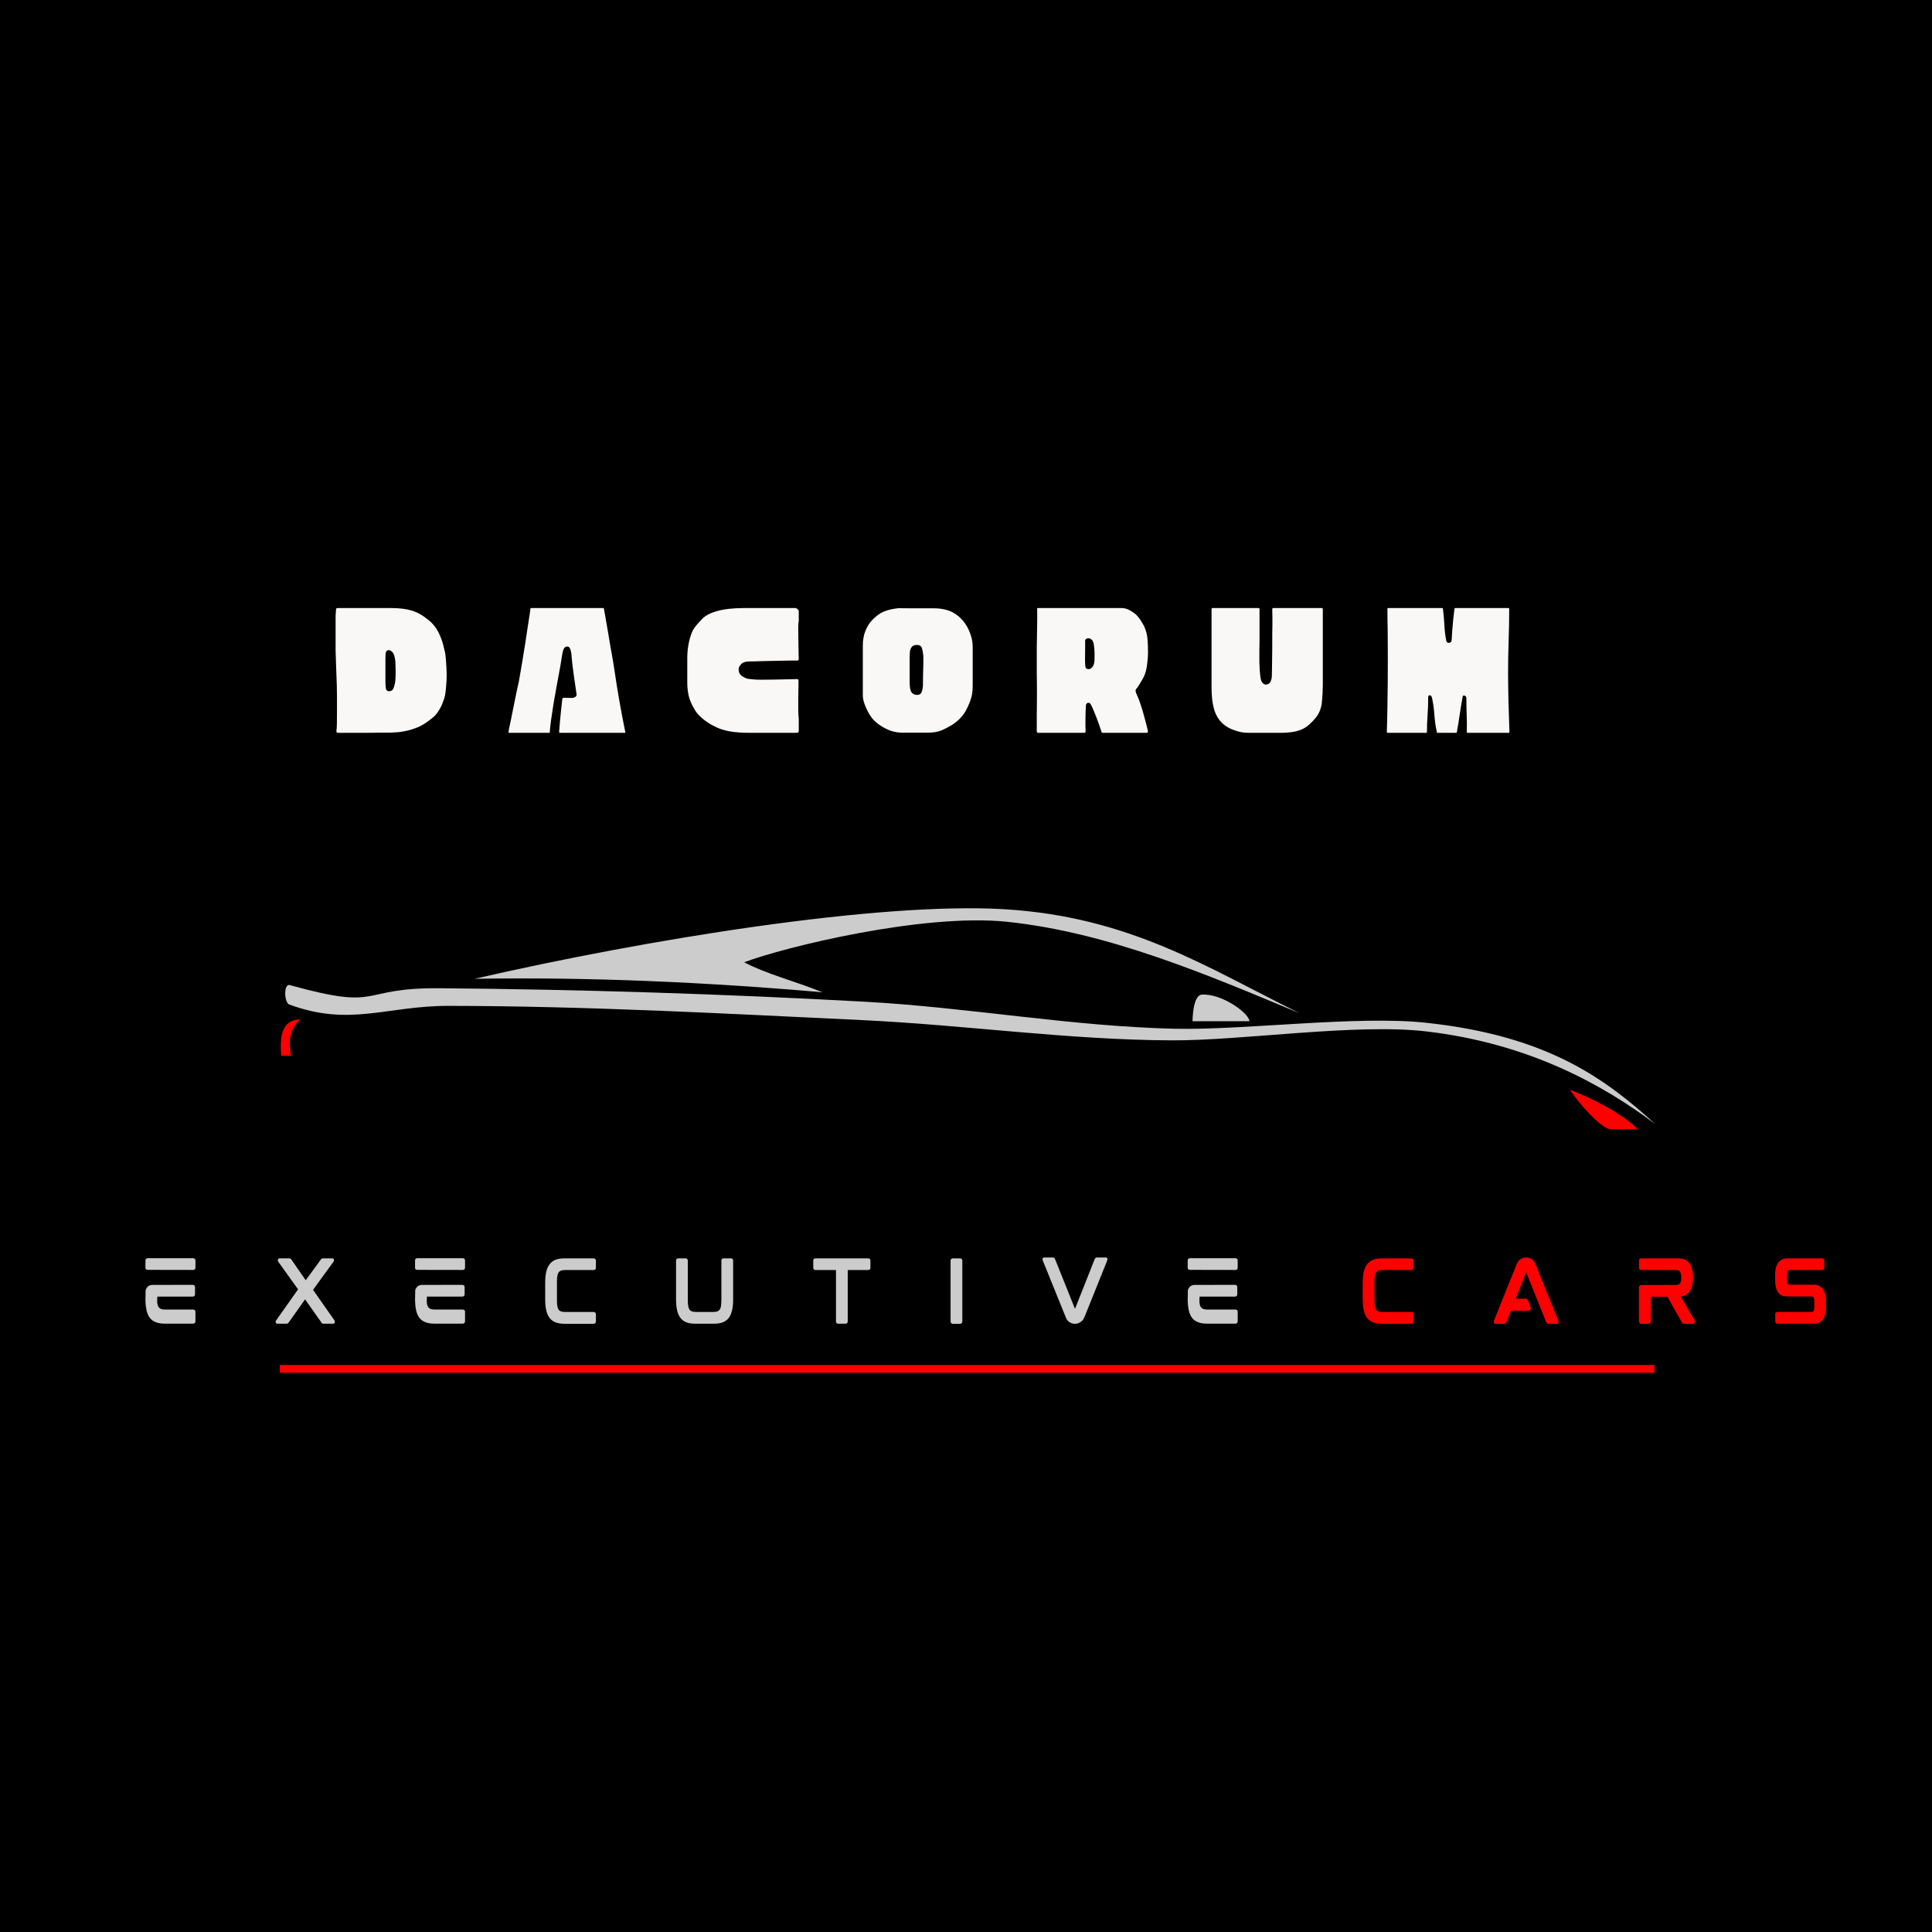 <svg xmlns="http://www.w3.org/2000/svg" xmlns:xlink="http://www.w3.org/1999/xlink" width="500" zoomAndPan="magnify" viewBox="0 0 375 375" height="500" preserveAspectRatio="xMidYMid meet" version="1.0"><defs><g></g><clipPath id="1cae514a7f"><path d="M 55 191 L 321.309 191 L 321.309 219 L 55 219 Z M 55 191" clip-rule="nonzero"></path></clipPath><clipPath id="119369233e"><path d="M 54.309 197 L 59 197 L 59 205 L 54.309 205 Z M 54.309 197" clip-rule="nonzero"></path></clipPath><clipPath id="b900fd4033"><path d="M 304 211 L 318 211 L 318 219.227 L 304 219.227 Z M 304 211" clip-rule="nonzero"></path></clipPath><clipPath id="e7371e91f3"><rect x="0" width="251" y="0" height="18"></rect></clipPath><clipPath id="463e34ed64"><rect x="0" width="260" y="0" height="39"></rect></clipPath><clipPath id="95a1f2690c"><rect x="0" width="107" y="0" height="18"></rect></clipPath></defs><rect x="-37.5" width="450" fill="#ffffff" y="-37.5" height="450" fill-opacity="1"></rect><rect x="-37.5" width="450" fill="#000000" y="-37.5" height="450" fill-opacity="1"></rect><g clip-path="url(#1cae514a7f)"><path fill="#cccccc" d="M 321.281 218.168 C 311.879 209.715 300.867 201.09 276.789 198.516 C 263.309 197.07 241.504 199.992 227.949 199.676 C 207.879 199.215 187.992 195.539 167.949 194.438 C 140.441 192.922 112.891 192.047 85.344 191.816 C 69.164 191.684 74.59 196.285 56.355 191.234 C 55.09 190.684 55.074 194.273 56.066 194.945 C 67.941 199.359 74.973 195.223 87.082 195.238 C 113.859 195.27 140.625 196.73 167.367 198.004 C 187.414 198.957 207.379 201.852 227.445 201.934 C 241.188 201.992 263.145 198.602 276.793 200.191 C 296.996 202.543 311.34 210.723 321.281 218.168" fill-opacity="1" fill-rule="evenodd"></path></g><path fill="#cccccc" d="M 252.27 196.68 C 234.293 187.805 219.285 177.926 194.875 176.477 C 170.465 175.035 125.43 182.332 92.121 189.984 C 114.633 189.621 137.145 190.637 159.66 192.602 C 154.164 190.387 148.887 189.109 144.441 186.777 C 152.074 183.871 179.141 177.215 195.457 178.918 C 215.051 180.961 234.227 189.133 252.27 196.68" fill-opacity="1" fill-rule="evenodd"></path><g clip-path="url(#119369233e)"><path fill="#ff0000" d="M 54.57 204.918 C 55.211 204.918 55.848 204.918 56.488 204.918 C 55.969 202.105 56.211 199.602 58.301 197.855 C 54.656 197.965 54.289 201.07 54.57 204.918" fill-opacity="1" fill-rule="evenodd"></path></g><path fill="#cccccc" d="M 242.523 198.219 C 238.84 198.219 235.156 198.219 231.473 198.219 C 231.473 197.516 231.598 193.152 233.285 193.055 C 237.102 192.82 242.379 196.57 242.523 198.219" fill-opacity="1" fill-rule="evenodd"></path><g clip-path="url(#b900fd4033)"><path fill="#ff0000" d="M 317.926 219.191 C 315.422 219.191 315.195 219.191 312.695 219.191 C 310.84 219.191 306.316 214.016 304.703 211.504 C 309.277 213.328 314.383 215.809 317.926 219.191" fill-opacity="1" fill-rule="evenodd"></path></g><g transform="matrix(1, 0, 0, 1, 26, 243)"><g clip-path="url(#e7371e91f3)"><g fill="#cccccc" fill-opacity="1"><g transform="translate(0.997, 13.934)"><g><path d="M 10.484 -2.75 C 10.555 -2.75 10.648 -2.723 10.766 -2.672 C 10.879 -2.617 10.938 -2.473 10.938 -2.234 L 10.938 -0.547 C 10.938 -0.305 10.879 -0.156 10.766 -0.094 C 10.648 -0.039 10.555 -0.016 10.484 -0.016 L 5.016 -0.016 C 4.68 -0.016 4.367 -0.035 4.078 -0.078 C 3.797 -0.117 3.535 -0.188 3.297 -0.281 C 2.797 -0.457 2.395 -0.738 2.094 -1.125 C 1.789 -1.52 1.57 -2.023 1.438 -2.641 C 1.383 -2.891 1.336 -3.164 1.297 -3.469 C 1.266 -3.781 1.242 -4.117 1.234 -4.484 L 1.234 -4.562 L 1.266 -6.5 C 1.297 -6.613 1.352 -6.742 1.438 -6.891 C 1.656 -7.285 2.004 -7.5 2.484 -7.531 L 10.438 -7.547 C 10.488 -7.547 10.57 -7.516 10.688 -7.453 C 10.801 -7.398 10.859 -7.258 10.859 -7.031 L 10.859 -5.812 C 10.859 -5.57 10.801 -5.422 10.688 -5.359 C 10.57 -5.297 10.488 -5.266 10.438 -5.266 L 3.547 -5.266 C 3.547 -5.266 3.539 -5.207 3.531 -5.094 C 3.531 -4.988 3.523 -4.863 3.516 -4.719 C 3.516 -4.57 3.516 -4.441 3.516 -4.328 C 3.516 -4.211 3.516 -4.156 3.516 -4.156 C 3.523 -4.113 3.531 -4.066 3.531 -4.016 C 3.531 -3.973 3.535 -3.93 3.547 -3.891 C 3.586 -3.609 3.676 -3.379 3.812 -3.203 C 3.926 -3.047 4.078 -2.93 4.266 -2.859 C 4.379 -2.828 4.5 -2.801 4.625 -2.781 C 4.758 -2.758 4.906 -2.75 5.062 -2.75 Z M 2.594 -7.406 Z M 10.5 -12.719 C 10.562 -12.719 10.648 -12.688 10.766 -12.625 C 10.879 -12.57 10.938 -12.426 10.938 -12.188 L 10.938 -10.969 C 10.938 -10.727 10.879 -10.578 10.766 -10.516 C 10.648 -10.461 10.562 -10.438 10.5 -10.438 L 1.656 -10.453 C 1.594 -10.453 1.504 -10.477 1.391 -10.531 C 1.285 -10.582 1.234 -10.727 1.234 -10.969 L 1.234 -12.172 C 1.234 -12.422 1.285 -12.57 1.391 -12.625 C 1.504 -12.688 1.594 -12.719 1.656 -12.719 Z M 10.5 -12.719"></path></g></g></g><g fill="#cccccc" fill-opacity="1"><g transform="translate(26.26, 13.934)"><g><path d="M 8.5 -6.578 L 12.641 -0.672 C 12.723 -0.555 12.75 -0.43 12.719 -0.297 C 12.695 -0.098 12.586 0 12.391 0 L 10.594 0 C 10.469 0 10.363 -0.02 10.281 -0.062 C 10.238 -0.094 10.195 -0.129 10.156 -0.172 C 10.125 -0.211 10.094 -0.266 10.062 -0.328 L 6.953 -4.734 L 3.828 -0.312 C 3.766 -0.207 3.691 -0.129 3.609 -0.078 C 3.547 -0.023 3.438 0 3.281 0 L 1.594 0 C 1.395 0 1.281 -0.098 1.25 -0.297 C 1.227 -0.453 1.266 -0.578 1.359 -0.672 L 5.594 -6.672 L 1.766 -12.016 C 1.691 -12.129 1.66 -12.258 1.672 -12.406 C 1.691 -12.594 1.805 -12.688 2.016 -12.688 L 3.812 -12.688 C 3.938 -12.688 4.039 -12.664 4.125 -12.625 C 4.219 -12.551 4.289 -12.473 4.344 -12.391 L 7.078 -8.438 L 9.969 -12.391 C 10.02 -12.473 10.094 -12.551 10.188 -12.625 C 10.27 -12.664 10.375 -12.688 10.5 -12.688 L 12.203 -12.688 C 12.41 -12.688 12.531 -12.594 12.562 -12.406 C 12.582 -12.25 12.547 -12.117 12.453 -12.016 Z M 8.5 -6.578"></path></g></g></g><g fill="#cccccc" fill-opacity="1"><g transform="translate(53.325, 13.934)"><g><path d="M 10.484 -2.75 C 10.555 -2.75 10.648 -2.723 10.766 -2.672 C 10.879 -2.617 10.938 -2.473 10.938 -2.234 L 10.938 -0.547 C 10.938 -0.305 10.879 -0.156 10.766 -0.094 C 10.648 -0.039 10.555 -0.016 10.484 -0.016 L 5.016 -0.016 C 4.68 -0.016 4.367 -0.035 4.078 -0.078 C 3.797 -0.117 3.535 -0.188 3.297 -0.281 C 2.797 -0.457 2.395 -0.738 2.094 -1.125 C 1.789 -1.52 1.57 -2.023 1.438 -2.641 C 1.383 -2.891 1.336 -3.164 1.297 -3.469 C 1.266 -3.781 1.242 -4.117 1.234 -4.484 L 1.234 -4.562 L 1.266 -6.5 C 1.297 -6.613 1.352 -6.742 1.438 -6.891 C 1.656 -7.285 2.004 -7.5 2.484 -7.531 L 10.438 -7.547 C 10.488 -7.547 10.57 -7.516 10.688 -7.453 C 10.801 -7.398 10.859 -7.258 10.859 -7.031 L 10.859 -5.812 C 10.859 -5.57 10.801 -5.422 10.688 -5.359 C 10.57 -5.297 10.488 -5.266 10.438 -5.266 L 3.547 -5.266 C 3.547 -5.266 3.539 -5.207 3.531 -5.094 C 3.531 -4.988 3.523 -4.863 3.516 -4.719 C 3.516 -4.57 3.516 -4.441 3.516 -4.328 C 3.516 -4.211 3.516 -4.156 3.516 -4.156 C 3.523 -4.113 3.531 -4.066 3.531 -4.016 C 3.531 -3.973 3.535 -3.93 3.547 -3.891 C 3.586 -3.609 3.676 -3.379 3.812 -3.203 C 3.926 -3.047 4.078 -2.93 4.266 -2.859 C 4.379 -2.828 4.5 -2.801 4.625 -2.781 C 4.758 -2.758 4.906 -2.75 5.062 -2.75 Z M 2.594 -7.406 Z M 10.5 -12.719 C 10.562 -12.719 10.648 -12.688 10.766 -12.625 C 10.879 -12.57 10.938 -12.426 10.938 -12.188 L 10.938 -10.969 C 10.938 -10.727 10.879 -10.578 10.766 -10.516 C 10.648 -10.461 10.562 -10.438 10.5 -10.438 L 1.656 -10.453 C 1.594 -10.453 1.504 -10.477 1.391 -10.531 C 1.285 -10.582 1.234 -10.727 1.234 -10.969 L 1.234 -12.172 C 1.234 -12.422 1.285 -12.57 1.391 -12.625 C 1.504 -12.688 1.594 -12.719 1.656 -12.719 Z M 10.5 -12.719"></path></g></g></g><g fill="#cccccc" fill-opacity="1"><g transform="translate(78.587, 13.934)"><g><path d="M 10.641 -12.688 C 10.703 -12.688 10.789 -12.656 10.906 -12.594 C 11.02 -12.539 11.078 -12.395 11.078 -12.156 L 11.078 -10.969 C 11.078 -10.719 11.02 -10.562 10.906 -10.5 C 10.789 -10.445 10.703 -10.422 10.641 -10.422 L 5.109 -10.422 C 4.766 -10.422 4.5 -10.383 4.312 -10.312 C 4.125 -10.25 3.969 -10.133 3.844 -9.969 C 3.738 -9.812 3.656 -9.586 3.594 -9.297 C 3.57 -9.148 3.551 -8.977 3.531 -8.781 C 3.52 -8.594 3.516 -8.383 3.516 -8.156 L 3.516 -4.562 C 3.516 -4.332 3.52 -4.117 3.531 -3.922 C 3.551 -3.734 3.57 -3.562 3.594 -3.406 C 3.625 -3.258 3.66 -3.129 3.703 -3.016 C 3.742 -2.898 3.789 -2.805 3.844 -2.734 C 3.969 -2.566 4.125 -2.453 4.312 -2.391 C 4.5 -2.316 4.766 -2.281 5.109 -2.281 L 10.641 -2.281 C 10.703 -2.281 10.789 -2.25 10.906 -2.188 C 11.02 -2.125 11.078 -1.973 11.078 -1.734 L 11.078 -0.531 C 11.078 -0.289 11.02 -0.141 10.906 -0.078 C 10.789 -0.016 10.703 0.016 10.641 0.016 L 5.031 0.016 C 4.363 0.016 3.785 -0.07 3.297 -0.25 C 2.828 -0.414 2.43 -0.695 2.109 -1.094 C 1.797 -1.5 1.57 -2.004 1.438 -2.609 C 1.363 -2.91 1.312 -3.242 1.281 -3.609 C 1.25 -3.984 1.234 -4.391 1.234 -4.828 L 1.234 -7.875 C 1.234 -8.289 1.25 -8.68 1.281 -9.047 C 1.312 -9.422 1.363 -9.758 1.438 -10.062 C 1.57 -10.676 1.797 -11.176 2.109 -11.562 C 2.41 -11.957 2.805 -12.25 3.297 -12.438 C 3.785 -12.602 4.363 -12.688 5.031 -12.688 Z M 10.641 -12.688"></path></g></g></g><g fill="#cccccc" fill-opacity="1"><g transform="translate(103.989, 13.934)"><g><path d="M 11.875 -12.688 C 11.945 -12.688 12.035 -12.66 12.141 -12.609 C 12.254 -12.555 12.312 -12.41 12.312 -12.172 L 12.312 -4.828 C 12.312 -4.391 12.297 -3.984 12.266 -3.609 C 12.234 -3.242 12.18 -2.914 12.109 -2.625 C 11.961 -1.977 11.742 -1.473 11.453 -1.109 C 11.148 -0.723 10.75 -0.438 10.25 -0.25 C 9.781 -0.082 9.195 0 8.5 0 L 5.031 0 C 4.332 0 3.754 -0.082 3.297 -0.25 C 3.055 -0.344 2.832 -0.457 2.625 -0.594 C 2.426 -0.738 2.254 -0.91 2.109 -1.109 C 1.797 -1.492 1.57 -2 1.438 -2.625 C 1.363 -2.914 1.312 -3.242 1.281 -3.609 C 1.25 -3.984 1.234 -4.391 1.234 -4.828 L 1.234 -12.172 C 1.234 -12.41 1.289 -12.555 1.406 -12.609 C 1.52 -12.66 1.609 -12.688 1.672 -12.688 L 3.078 -12.688 C 3.148 -12.688 3.238 -12.66 3.344 -12.609 C 3.457 -12.555 3.516 -12.41 3.516 -12.172 L 3.516 -4.578 C 3.516 -4.348 3.52 -4.133 3.531 -3.938 C 3.551 -3.738 3.57 -3.566 3.594 -3.422 C 3.656 -3.141 3.738 -2.91 3.844 -2.734 C 3.969 -2.578 4.125 -2.461 4.312 -2.391 C 4.414 -2.359 4.535 -2.332 4.672 -2.312 C 4.805 -2.289 4.953 -2.281 5.109 -2.281 L 8.438 -2.281 C 8.602 -2.281 8.754 -2.289 8.891 -2.312 C 9.023 -2.332 9.145 -2.359 9.25 -2.391 C 9.426 -2.461 9.578 -2.578 9.703 -2.734 C 9.754 -2.805 9.801 -2.898 9.844 -3.016 C 9.895 -3.141 9.93 -3.273 9.953 -3.422 C 9.973 -3.566 9.988 -3.738 10 -3.938 C 10.02 -4.133 10.031 -4.348 10.031 -4.578 L 10.031 -12.172 C 10.031 -12.41 10.082 -12.555 10.188 -12.609 C 10.301 -12.66 10.391 -12.688 10.453 -12.688 Z M 11.875 -12.688"></path></g></g></g><g fill="#cccccc" fill-opacity="1"><g transform="translate(130.622, 13.934)"><g><path d="M 11.875 -12.688 C 11.945 -12.688 12.039 -12.66 12.156 -12.609 C 12.27 -12.555 12.328 -12.41 12.328 -12.172 L 12.328 -10.969 C 12.328 -10.707 12.27 -10.551 12.156 -10.5 C 12.039 -10.445 11.945 -10.422 11.875 -10.422 L 7.922 -10.422 L 7.922 -0.531 C 7.922 -0.289 7.863 -0.141 7.75 -0.078 C 7.645 -0.023 7.555 0 7.484 0 L 6.062 0 C 6.008 0 5.926 -0.023 5.812 -0.078 C 5.695 -0.141 5.641 -0.289 5.641 -0.531 L 5.641 -10.422 L 1.672 -10.422 C 1.609 -10.422 1.52 -10.445 1.406 -10.5 C 1.289 -10.551 1.234 -10.707 1.234 -10.969 L 1.234 -12.172 C 1.234 -12.41 1.289 -12.555 1.406 -12.609 C 1.52 -12.66 1.609 -12.688 1.672 -12.688 Z M 11.875 -12.688"></path></g></g></g><g fill="#cccccc" fill-opacity="1"><g transform="translate(157.271, 13.934)"><g><path d="M 3.078 -12.688 C 3.141 -12.688 3.227 -12.656 3.344 -12.594 C 3.457 -12.539 3.516 -12.395 3.516 -12.156 L 3.516 -0.531 C 3.516 -0.289 3.457 -0.141 3.344 -0.078 C 3.227 -0.016 3.141 0.016 3.078 0.016 L 1.656 0.016 C 1.602 0.016 1.52 -0.016 1.406 -0.078 C 1.289 -0.141 1.234 -0.289 1.234 -0.531 L 1.234 -12.156 C 1.234 -12.395 1.289 -12.539 1.406 -12.594 C 1.52 -12.656 1.602 -12.688 1.656 -12.688 Z M 3.078 -12.688"></path></g></g></g><g fill="#cccccc" fill-opacity="1"><g transform="translate(175.109, 13.934)"><g><path d="M 13.516 -12.859 C 13.629 -12.859 13.707 -12.832 13.75 -12.781 C 13.801 -12.727 13.832 -12.68 13.844 -12.641 C 13.875 -12.547 13.859 -12.422 13.797 -12.266 L 9.516 -1.609 C 9.285 -1.035 9.062 -0.66 8.844 -0.484 C 8.789 -0.43 8.711 -0.379 8.609 -0.328 C 8.297 -0.098 7.941 0.016 7.547 0.016 C 7.129 0.016 6.75 -0.109 6.406 -0.359 C 6.062 -0.617 5.832 -0.957 5.719 -1.375 C 5.707 -1.406 5.691 -1.441 5.672 -1.484 C 5.648 -1.523 5.629 -1.566 5.609 -1.609 L 1.297 -12.266 C 1.234 -12.422 1.219 -12.547 1.25 -12.641 C 1.258 -12.672 1.285 -12.711 1.328 -12.766 C 1.379 -12.828 1.461 -12.859 1.578 -12.859 L 3.234 -12.859 C 3.461 -12.859 3.609 -12.754 3.672 -12.547 L 7.5 -3 C 7.508 -2.988 7.516 -2.977 7.516 -2.969 C 7.516 -2.957 7.516 -2.953 7.516 -2.953 L 7.578 -2.969 C 7.586 -2.977 7.594 -2.988 7.594 -3 L 11.375 -12.547 C 11.469 -12.754 11.613 -12.859 11.812 -12.859 Z M 13.516 -12.859"></path></g></g></g><g fill="#cccccc" fill-opacity="1"><g transform="translate(203.298, 13.934)"><g><path d="M 10.484 -2.75 C 10.555 -2.75 10.648 -2.723 10.766 -2.672 C 10.879 -2.617 10.938 -2.473 10.938 -2.234 L 10.938 -0.547 C 10.938 -0.305 10.879 -0.156 10.766 -0.094 C 10.648 -0.039 10.555 -0.016 10.484 -0.016 L 5.016 -0.016 C 4.68 -0.016 4.367 -0.035 4.078 -0.078 C 3.797 -0.117 3.535 -0.188 3.297 -0.281 C 2.797 -0.457 2.395 -0.738 2.094 -1.125 C 1.789 -1.52 1.57 -2.023 1.438 -2.641 C 1.383 -2.891 1.336 -3.164 1.297 -3.469 C 1.266 -3.781 1.242 -4.117 1.234 -4.484 L 1.234 -4.562 L 1.266 -6.5 C 1.297 -6.613 1.352 -6.742 1.438 -6.891 C 1.656 -7.285 2.004 -7.5 2.484 -7.531 L 10.438 -7.547 C 10.488 -7.547 10.57 -7.516 10.688 -7.453 C 10.801 -7.398 10.859 -7.258 10.859 -7.031 L 10.859 -5.812 C 10.859 -5.57 10.801 -5.422 10.688 -5.359 C 10.57 -5.297 10.488 -5.266 10.438 -5.266 L 3.547 -5.266 C 3.547 -5.266 3.539 -5.207 3.531 -5.094 C 3.531 -4.988 3.523 -4.863 3.516 -4.719 C 3.516 -4.57 3.516 -4.441 3.516 -4.328 C 3.516 -4.211 3.516 -4.156 3.516 -4.156 C 3.523 -4.113 3.531 -4.066 3.531 -4.016 C 3.531 -3.973 3.535 -3.93 3.547 -3.891 C 3.586 -3.609 3.676 -3.379 3.812 -3.203 C 3.926 -3.047 4.078 -2.93 4.266 -2.859 C 4.379 -2.828 4.5 -2.801 4.625 -2.781 C 4.758 -2.758 4.906 -2.75 5.062 -2.75 Z M 2.594 -7.406 Z M 10.5 -12.719 C 10.562 -12.719 10.648 -12.688 10.766 -12.625 C 10.879 -12.57 10.938 -12.426 10.938 -12.188 L 10.938 -10.969 C 10.938 -10.727 10.879 -10.578 10.766 -10.516 C 10.648 -10.461 10.562 -10.438 10.5 -10.438 L 1.656 -10.453 C 1.594 -10.453 1.504 -10.477 1.391 -10.531 C 1.285 -10.582 1.234 -10.727 1.234 -10.969 L 1.234 -12.172 C 1.234 -12.422 1.285 -12.57 1.391 -12.625 C 1.504 -12.688 1.594 -12.719 1.656 -12.719 Z M 10.5 -12.719"></path></g></g></g><g fill="#cccccc" fill-opacity="1"><g transform="translate(228.567, 13.934)"><g></g></g></g></g></g><g transform="matrix(1, 0, 0, 1, 63, 111)"><g clip-path="url(#463e34ed64)"><g fill="#f9f8f6" fill-opacity="1"><g transform="translate(1.14, 31.242)"><g><path d="M 22.562 -11.312 C 22.562 -10.469 22.516 -9.582 22.422 -8.656 C 22.336 -7.738 22.219 -7.047 22.062 -6.578 C 22.062 -6.578 21.926 -6.227 21.656 -5.531 C 21.383 -4.844 20.969 -4.156 20.406 -3.469 C 20.125 -3.156 19.641 -2.75 18.953 -2.25 C 18.273 -1.75 17.602 -1.359 16.938 -1.078 C 16.113 -0.742 15.312 -0.5 14.531 -0.344 C 13.75 -0.188 13.203 -0.109 12.891 -0.109 C 12.66 -0.086 12.301 -0.066 11.812 -0.047 C 11.332 -0.035 10.848 -0.031 10.359 -0.031 C 9.867 -0.031 9.508 -0.031 9.281 -0.031 C 9.25 -0.031 8.969 -0.023 8.438 -0.016 C 7.914 -0.004 7.27 0 6.5 0 C 5.727 0 4.957 0 4.188 0 C 3.426 0 2.785 0 2.266 0 C 1.754 0 1.5 0 1.5 0 C 1.238 0 1.125 -0.129 1.156 -0.391 C 1.207 -0.586 1.238 -1.055 1.25 -1.797 C 1.258 -2.547 1.266 -3.398 1.266 -4.359 C 1.266 -5.328 1.266 -6.254 1.266 -7.141 C 1.266 -8.023 1.254 -8.723 1.234 -9.234 C 1.203 -10.367 1.16 -11.5 1.109 -12.625 C 1.066 -13.758 1.031 -14.891 1 -16.016 L 1 -22.641 C 1.031 -23.047 1.055 -23.469 1.078 -23.906 C 1.078 -24.113 1.18 -24.219 1.391 -24.219 L 11.859 -24.219 C 11.859 -24.219 11.734 -24.219 11.484 -24.219 C 11.242 -24.219 11.02 -24.219 10.812 -24.219 C 10.613 -24.219 10.562 -24.219 10.656 -24.219 C 10.758 -24.219 11.172 -24.219 11.891 -24.219 C 13.328 -24.219 14.582 -24.066 15.656 -23.766 C 16.738 -23.473 17.859 -22.852 19.016 -21.906 C 19.836 -21.258 20.473 -20.488 20.922 -19.594 C 21.367 -18.695 21.688 -17.867 21.875 -17.109 C 22.07 -16.359 22.195 -15.836 22.25 -15.547 C 22.301 -15.266 22.352 -14.844 22.406 -14.281 C 22.457 -13.719 22.492 -13.156 22.516 -12.594 C 22.547 -12.031 22.562 -11.602 22.562 -11.312 Z M 12.547 -9.781 C 12.598 -10.062 12.629 -10.461 12.641 -10.984 C 12.66 -11.516 12.66 -12.055 12.641 -12.609 C 12.629 -13.16 12.613 -13.594 12.594 -13.906 C 12.488 -14.801 12.305 -15.379 12.047 -15.641 C 11.797 -15.91 11.551 -16.047 11.312 -16.047 C 11.082 -16.047 10.914 -15.953 10.812 -15.766 C 10.719 -15.578 10.672 -15.172 10.672 -14.547 L 10.672 -9.812 C 10.672 -9.352 10.703 -8.945 10.766 -8.594 C 10.828 -8.25 11.023 -8.078 11.359 -8.078 C 11.711 -8.078 11.969 -8.195 12.125 -8.438 C 12.281 -8.688 12.422 -9.133 12.547 -9.781 Z M 12.547 -9.781"></path></g></g></g><g fill="#f9f8f6" fill-opacity="1"><g transform="translate(34.981, 31.242)"><g><path d="M 23.25 0 L 10.703 0 C 10.598 0 10.547 -0.062 10.547 -0.188 C 10.578 -0.676 10.629 -1.336 10.703 -2.172 C 10.773 -3.004 10.859 -3.844 10.953 -4.688 C 11.047 -5.539 11.117 -6.195 11.172 -6.656 C 11.191 -6.707 11.238 -6.742 11.312 -6.766 C 11.395 -6.797 11.461 -6.812 11.516 -6.812 C 11.566 -6.789 11.719 -6.781 11.969 -6.781 C 12.227 -6.781 12.492 -6.781 12.766 -6.781 C 13.035 -6.781 13.207 -6.781 13.281 -6.781 C 13.281 -6.781 13.391 -6.828 13.609 -6.922 C 13.828 -7.023 13.938 -7.207 13.938 -7.469 C 13.914 -7.594 13.859 -7.969 13.766 -8.594 C 13.672 -9.227 13.566 -9.945 13.453 -10.75 C 13.336 -11.562 13.234 -12.336 13.141 -13.078 C 13.055 -13.828 13 -14.383 12.969 -14.75 C 12.945 -15.312 12.867 -15.785 12.734 -16.172 C 12.609 -16.555 12.422 -16.75 12.172 -16.75 C 11.805 -16.77 11.551 -16.594 11.406 -16.219 C 11.27 -15.852 11.191 -15.566 11.172 -15.359 C 11.086 -14.797 10.957 -14 10.781 -12.969 C 10.602 -11.945 10.395 -10.816 10.156 -9.578 C 9.926 -8.348 9.707 -7.117 9.5 -5.891 C 9.301 -4.66 9.129 -3.535 8.984 -2.516 C 8.848 -1.504 8.766 -0.727 8.734 -0.188 C 8.734 -0.062 8.695 0 8.625 0 L 0.844 0 C 0.738 0 0.703 -0.078 0.734 -0.234 C 0.754 -0.336 0.77 -0.445 0.781 -0.562 C 0.801 -0.676 0.82 -0.785 0.844 -0.891 C 0.895 -1.117 1 -1.609 1.156 -2.359 C 1.312 -3.117 1.484 -3.973 1.672 -4.922 C 1.867 -5.879 2.055 -6.801 2.234 -7.688 C 2.41 -8.57 2.562 -9.254 2.688 -9.734 C 2.738 -10.066 2.836 -10.629 2.984 -11.422 C 3.129 -12.223 3.285 -13.145 3.453 -14.188 C 3.617 -15.227 3.789 -16.289 3.969 -17.375 C 4.145 -18.469 4.301 -19.5 4.438 -20.469 C 4.582 -21.445 4.707 -22.258 4.812 -22.906 C 4.914 -23.551 4.969 -23.938 4.969 -24.062 C 4.988 -24.164 5.039 -24.219 5.125 -24.219 L 19.141 -24.219 C 19.191 -24.219 19.227 -24.164 19.25 -24.062 C 19.301 -23.801 19.395 -23.266 19.531 -22.453 C 19.676 -21.648 19.832 -20.75 20 -19.75 C 20.164 -18.75 20.328 -17.789 20.484 -16.875 C 20.641 -15.969 20.766 -15.258 20.859 -14.75 C 21.047 -13.719 21.211 -12.688 21.359 -11.656 C 21.516 -10.633 21.672 -9.609 21.828 -8.578 C 21.879 -8.379 21.945 -7.988 22.031 -7.406 C 22.125 -6.832 22.238 -6.176 22.375 -5.438 C 22.52 -4.707 22.656 -3.973 22.781 -3.234 C 22.914 -2.492 23.039 -1.852 23.156 -1.312 C 23.27 -0.77 23.344 -0.41 23.375 -0.234 C 23.426 -0.078 23.383 0 23.25 0 Z M 23.25 0"></path></g></g></g><g fill="#f9f8f6" fill-opacity="1"><g transform="translate(69.476, 31.242)"><g><path d="M 22.516 -10.203 C 22.516 -9.891 22.508 -9.422 22.5 -8.797 C 22.488 -8.172 22.477 -7.477 22.469 -6.719 C 22.457 -5.957 22.457 -5.219 22.469 -4.5 C 22.477 -3.781 22.508 -3.176 22.562 -2.688 L 22.562 -0.391 C 22.562 -0.129 22.43 0 22.172 0 L 13.172 0 C 11.547 0 10.219 -0.094 9.188 -0.281 C 8.164 -0.477 7.352 -0.719 6.75 -1 C 6.156 -1.281 5.676 -1.523 5.312 -1.734 C 4.77 -2.066 4.242 -2.453 3.734 -2.891 C 3.223 -3.328 2.812 -3.789 2.5 -4.281 C 1.832 -5.352 1.398 -6.316 1.203 -7.172 C 1.016 -8.035 0.922 -8.891 0.922 -9.734 L 0.922 -14.359 C 0.922 -14.359 0.922 -14.285 0.922 -14.141 C 0.922 -14.004 0.922 -13.867 0.922 -13.734 C 0.922 -13.609 0.922 -13.582 0.922 -13.656 C 0.922 -13.738 0.922 -13.988 0.922 -14.406 C 0.922 -15.25 0.984 -16.066 1.109 -16.859 C 1.242 -17.66 1.426 -18.395 1.656 -19.062 C 1.863 -19.695 2.18 -20.27 2.609 -20.781 C 3.047 -21.301 3.508 -21.805 4 -22.297 C 4.539 -22.773 5.234 -23.156 6.078 -23.438 C 6.93 -23.727 7.848 -23.93 8.828 -24.047 C 9.816 -24.16 10.789 -24.219 11.75 -24.219 L 21.938 -24.219 C 22.039 -24.219 22.172 -24.145 22.328 -24 C 22.484 -23.863 22.562 -23.742 22.562 -23.641 L 22.562 -21.672 C 22.531 -21.566 22.508 -21.461 22.5 -21.359 C 22.488 -21.266 22.484 -21.164 22.484 -21.062 C 22.461 -20.832 22.457 -20.363 22.469 -19.656 C 22.477 -18.945 22.488 -18.188 22.5 -17.375 C 22.508 -16.57 22.52 -15.875 22.531 -15.281 C 22.551 -14.695 22.562 -14.406 22.562 -14.406 C 22.562 -14.145 22.445 -14.016 22.219 -14.016 C 21.988 -14.035 21.555 -14.039 20.922 -14.031 C 20.297 -14.02 19.566 -14.004 18.734 -13.984 C 17.898 -13.973 17.078 -13.957 16.266 -13.938 C 15.453 -13.914 14.742 -13.895 14.141 -13.875 C 13.547 -13.863 13.18 -13.859 13.047 -13.859 C 12.273 -13.859 11.723 -13.688 11.391 -13.344 C 11.055 -13 10.891 -12.672 10.891 -12.359 C 10.891 -11.711 11.148 -11.238 11.672 -10.938 C 12.098 -10.676 12.445 -10.523 12.719 -10.484 C 12.988 -10.453 13.367 -10.41 13.859 -10.359 C 14.172 -10.328 14.648 -10.312 15.297 -10.312 C 15.953 -10.312 16.664 -10.316 17.438 -10.328 C 18.207 -10.348 18.945 -10.363 19.656 -10.375 C 20.363 -10.383 20.953 -10.395 21.422 -10.406 C 21.898 -10.426 22.148 -10.438 22.172 -10.438 C 22.359 -10.438 22.473 -10.359 22.516 -10.203 Z M 22.516 -10.203"></path></g></g></g><g fill="#f9f8f6" fill-opacity="1"><g transform="translate(103.471, 31.242)"><g><path d="M 22.328 -16.75 C 22.328 -16.082 22.328 -15.27 22.328 -14.312 C 22.328 -13.363 22.328 -12.414 22.328 -11.469 C 22.328 -10.52 22.328 -9.727 22.328 -9.094 C 22.328 -8.082 22.203 -7.219 21.953 -6.5 C 21.711 -5.781 21.398 -5.062 21.016 -4.344 C 20.68 -3.727 20.27 -3.18 19.781 -2.703 C 19.301 -2.234 18.789 -1.832 18.25 -1.5 C 17.582 -1.094 16.906 -0.742 16.219 -0.453 C 15.539 -0.172 14.641 -0.031 13.516 -0.031 C 13.359 -0.031 13.016 -0.031 12.484 -0.031 C 11.961 -0.031 11.395 -0.031 10.781 -0.031 C 10.164 -0.031 9.617 -0.031 9.141 -0.031 C 8.672 -0.031 8.422 -0.031 8.391 -0.031 C 7.336 -0.082 6.348 -0.348 5.422 -0.828 C 4.504 -1.305 3.766 -1.828 3.203 -2.391 C 2.891 -2.691 2.555 -3.141 2.203 -3.734 C 1.859 -4.328 1.57 -4.941 1.344 -5.578 C 1.113 -6.223 1 -6.789 1 -7.281 C 1 -7.633 1 -8.223 1 -9.047 C 1 -9.867 1 -10.781 1 -11.781 C 1 -12.781 1 -13.738 1 -14.656 C 1 -15.582 1 -16.332 1 -16.906 C 1 -18.008 1.172 -18.977 1.516 -19.812 C 1.867 -20.645 2.273 -21.305 2.734 -21.797 C 3.555 -22.66 4.332 -23.238 5.062 -23.531 C 5.789 -23.832 6.68 -24.047 7.734 -24.172 C 7.766 -24.203 8.047 -24.207 8.578 -24.188 C 9.117 -24.176 9.781 -24.172 10.562 -24.172 C 11.352 -24.172 12.141 -24.172 12.922 -24.172 C 13.703 -24.172 14.336 -24.172 14.828 -24.172 C 15.828 -24.172 16.75 -24.031 17.594 -23.75 C 18.438 -23.469 19.207 -22.992 19.906 -22.328 C 20.625 -21.66 21.207 -20.805 21.656 -19.766 C 22.102 -18.723 22.328 -17.719 22.328 -16.75 Z M 10.094 -9.812 C 10.094 -8.812 10.223 -8.148 10.484 -7.828 C 10.754 -7.516 11.098 -7.359 11.516 -7.359 C 12.023 -7.359 12.344 -7.586 12.469 -8.047 C 12.602 -8.504 12.672 -8.875 12.672 -9.156 C 12.672 -10.133 12.688 -11.16 12.719 -12.234 C 12.758 -13.316 12.77 -14.219 12.75 -14.938 C 12.695 -15.531 12.602 -16.031 12.469 -16.438 C 12.344 -16.852 12.023 -17.062 11.516 -17.062 C 11.047 -17.062 10.711 -16.938 10.516 -16.688 C 10.328 -16.445 10.207 -16.164 10.156 -15.844 C 10.113 -15.52 10.094 -15.254 10.094 -15.047 C 10.094 -14.797 10.094 -14.379 10.094 -13.797 C 10.094 -13.223 10.094 -12.578 10.094 -11.859 C 10.094 -11.141 10.094 -10.457 10.094 -9.812 Z M 10.094 -9.812"></path></g></g></g><g fill="#f9f8f6" fill-opacity="1"><g transform="translate(137.158, 31.242)"><g><path d="M 20.516 -7.359 C 20.742 -6.891 20.973 -6.301 21.203 -5.594 C 21.441 -4.895 21.66 -4.176 21.859 -3.438 C 22.066 -2.707 22.238 -2.066 22.375 -1.516 C 22.52 -0.961 22.609 -0.598 22.641 -0.422 C 22.691 -0.141 22.613 0 22.406 0 L 13.828 0 C 13.723 0 13.656 -0.078 13.625 -0.234 C 13.57 -0.41 13.457 -0.758 13.281 -1.281 C 13.102 -1.812 12.891 -2.391 12.641 -3.016 C 12.398 -3.648 12.172 -4.219 11.953 -4.719 C 11.734 -5.219 11.562 -5.547 11.438 -5.703 C 11.301 -5.828 11.141 -5.859 10.953 -5.797 C 10.766 -5.734 10.656 -5.598 10.625 -5.391 C 10.57 -4.598 10.539 -3.77 10.531 -2.906 C 10.52 -2.039 10.523 -1.203 10.547 -0.391 C 10.578 -0.129 10.5 0 10.312 0 L 1.312 0 C 1.156 0 1.078 -0.113 1.078 -0.344 L 1.078 -3.625 C 1.078 -3.75 1.082 -4.078 1.094 -4.609 C 1.102 -5.148 1.109 -5.789 1.109 -6.531 C 1.109 -7.281 1.109 -8.023 1.109 -8.766 C 1.109 -9.516 1.102 -10.16 1.094 -10.703 C 1.082 -11.242 1.078 -11.578 1.078 -11.703 L 1.078 -16.484 C 1.098 -17.711 1.117 -18.961 1.141 -20.234 C 1.172 -21.504 1.176 -22.77 1.156 -24.031 C 1.156 -24.156 1.191 -24.219 1.266 -24.219 L 17.594 -24.219 C 18.031 -24.219 18.473 -24.109 18.922 -23.891 C 19.367 -23.672 19.801 -23.395 20.219 -23.062 C 20.645 -22.676 21.004 -22.238 21.297 -21.75 C 21.598 -21.258 21.812 -20.891 21.938 -20.641 C 22.281 -19.867 22.488 -19.082 22.562 -18.281 C 22.633 -17.488 22.672 -16.578 22.672 -15.547 C 22.672 -14.859 22.609 -14.07 22.484 -13.188 C 22.359 -12.301 22.191 -11.629 21.984 -11.172 C 21.859 -10.859 21.676 -10.508 21.438 -10.125 C 21.207 -9.738 21.004 -9.406 20.828 -9.125 C 20.648 -8.844 20.547 -8.688 20.516 -8.656 C 20.516 -8.656 20.504 -8.656 20.484 -8.656 C 20.305 -8.477 20.234 -8.281 20.266 -8.062 C 20.305 -7.844 20.391 -7.609 20.516 -7.359 Z M 12.281 -13.969 C 12.301 -14.508 12.305 -15.004 12.297 -15.453 C 12.285 -15.898 12.254 -16.332 12.203 -16.75 C 12.129 -17.438 11.984 -17.875 11.766 -18.062 C 11.547 -18.258 11.32 -18.359 11.094 -18.359 C 10.938 -18.359 10.789 -18.312 10.656 -18.219 C 10.531 -18.133 10.469 -18.039 10.469 -17.938 C 10.469 -17.781 10.469 -17.586 10.469 -17.359 C 10.469 -17.129 10.469 -16.898 10.469 -16.672 C 10.469 -16.254 10.461 -15.707 10.453 -15.031 C 10.441 -14.352 10.445 -13.797 10.469 -13.359 C 10.469 -13.18 10.492 -12.973 10.547 -12.734 C 10.598 -12.504 10.781 -12.379 11.094 -12.359 C 11.344 -12.359 11.586 -12.477 11.828 -12.719 C 12.078 -12.969 12.227 -13.383 12.281 -13.969 Z M 12.281 -13.969"></path></g></g></g><g fill="#f9f8f6" fill-opacity="1"><g transform="translate(171.115, 31.242)"><g><path d="M 18.359 -0.578 C 17.641 -0.316 16.914 -0.156 16.188 -0.094 C 15.457 -0.031 14.938 0 14.625 0 L 8.156 0 C 7.133 0 6.078 -0.227 4.984 -0.688 C 3.891 -1.156 3.051 -1.801 2.469 -2.625 C 2.051 -3.207 1.738 -3.867 1.531 -4.609 C 1.332 -5.359 1.203 -6.086 1.141 -6.797 C 1.078 -7.504 1.047 -8.086 1.047 -8.547 L 1.047 -23.953 C 1.047 -24.129 1.109 -24.219 1.234 -24.219 L 10.156 -24.219 C 10.289 -24.219 10.359 -24.129 10.359 -23.953 C 10.359 -22.535 10.359 -21.125 10.359 -19.719 C 10.359 -19.352 10.359 -18.816 10.359 -18.109 C 10.359 -17.41 10.348 -16.66 10.328 -15.859 C 10.316 -15.066 10.316 -14.344 10.328 -13.688 C 10.348 -13.031 10.367 -12.57 10.391 -12.312 C 10.422 -11.781 10.473 -11.25 10.547 -10.719 C 10.629 -10.195 10.785 -9.832 11.016 -9.625 C 11.266 -9.395 11.52 -9.316 11.781 -9.391 C 12.039 -9.473 12.219 -9.562 12.312 -9.656 C 12.602 -10.039 12.75 -10.504 12.75 -11.047 C 12.75 -11.586 12.758 -12.113 12.781 -12.625 C 12.781 -12.883 12.785 -13.363 12.797 -14.062 C 12.816 -14.77 12.828 -15.551 12.828 -16.406 C 12.828 -17.27 12.828 -18.086 12.828 -18.859 C 12.828 -19.629 12.836 -20.223 12.859 -20.641 C 12.859 -21.203 12.859 -21.758 12.859 -22.312 C 12.859 -22.863 12.848 -23.41 12.828 -23.953 C 12.828 -24.129 12.891 -24.219 13.016 -24.219 L 22.453 -24.219 C 22.578 -24.219 22.641 -24.129 22.641 -23.953 L 22.641 -9.312 C 22.641 -8.258 22.582 -7.148 22.469 -5.984 C 22.352 -4.816 21.973 -3.82 21.328 -3 C 20.891 -2.457 20.426 -1.973 19.938 -1.547 C 19.457 -1.129 18.93 -0.805 18.359 -0.578 Z M 18.359 -0.578"></path></g></g></g><g fill="#f9f8f6" fill-opacity="1"><g transform="translate(205.186, 31.242)"><g><path d="M 24.531 -11.625 C 24.531 -11.188 24.535 -10.523 24.547 -9.641 C 24.555 -8.754 24.57 -7.77 24.594 -6.688 C 24.625 -5.613 24.656 -4.582 24.688 -3.594 C 24.727 -2.613 24.754 -1.801 24.766 -1.156 C 24.785 -0.508 24.797 -0.188 24.797 -0.188 C 24.797 -0.062 24.754 0 24.672 0 L 16.672 0 C 16.566 0 16.516 -0.062 16.516 -0.188 C 16.547 -1.27 16.539 -2.328 16.5 -3.359 C 16.457 -4.398 16.438 -5.516 16.438 -6.703 C 16.438 -6.953 16.328 -7.125 16.109 -7.219 C 15.891 -7.312 15.754 -7.227 15.703 -6.969 C 15.473 -5.656 15.281 -4.473 15.125 -3.422 C 14.977 -2.367 14.801 -1.281 14.594 -0.156 C 14.562 -0.051 14.508 0 14.438 0 L 10.812 0 C 10.738 0 10.703 -0.051 10.703 -0.156 C 10.473 -1.207 10.316 -2.297 10.234 -3.422 C 10.16 -4.555 10.008 -5.66 9.781 -6.734 C 9.695 -7.098 9.547 -7.285 9.328 -7.297 C 9.117 -7.305 9.016 -7.133 9.016 -6.781 C 9.035 -5.82 9 -4.727 8.906 -3.5 C 8.82 -2.27 8.781 -1.164 8.781 -0.188 C 8.781 -0.062 8.738 0 8.656 0 L 1.156 0 C 1.051 0 1 -0.062 1 -0.188 L 1 -0.422 C 1.051 -1.703 1.086 -3.164 1.109 -4.812 C 1.141 -6.457 1.16 -8.125 1.172 -9.812 C 1.18 -11.508 1.188 -13.102 1.188 -14.594 C 1.188 -16.082 1.18 -17.332 1.172 -18.344 C 1.16 -19.352 1.156 -19.977 1.156 -20.219 C 1.156 -20.832 1.145 -21.445 1.125 -22.062 C 1.113 -22.676 1.109 -23.305 1.109 -23.953 C 1.109 -23.973 1.109 -24 1.109 -24.031 C 1.109 -24.156 1.16 -24.219 1.266 -24.219 L 11.781 -24.219 C 11.832 -24.219 11.867 -24.164 11.891 -24.062 C 12.023 -23.008 12.117 -21.941 12.172 -20.859 C 12.223 -19.785 12.348 -18.773 12.547 -17.828 C 12.578 -17.672 12.66 -17.566 12.797 -17.516 C 12.941 -17.461 13.066 -17.453 13.172 -17.484 C 13.297 -17.535 13.391 -17.578 13.453 -17.609 C 13.516 -17.648 13.562 -17.848 13.594 -18.203 C 13.594 -18.41 13.617 -18.875 13.672 -19.594 C 13.723 -20.312 13.789 -21.086 13.875 -21.922 C 13.969 -22.754 14.051 -23.469 14.125 -24.062 C 14.156 -24.164 14.207 -24.219 14.281 -24.219 L 24.594 -24.219 C 24.695 -24.219 24.75 -24.156 24.75 -24.031 C 24.75 -21.969 24.711 -19.906 24.641 -17.844 C 24.566 -15.781 24.531 -13.707 24.531 -11.625 Z M 24.531 -11.625"></path></g></g></g><g fill="#f9f8f6" fill-opacity="1"><g transform="translate(241.346, 31.242)"><g></g></g></g></g></g><path stroke-linecap="butt" transform="matrix(0.75, 0, 0, 0.75, 54.309, 264.954)" fill="none" stroke-linejoin="miter" d="M 0 0.999 L 355.766 0.999" stroke="#ff0000" stroke-width="2" stroke-opacity="1" stroke-miterlimit="4"></path><g transform="matrix(1, 0, 0, 1, 263, 243)"><g clip-path="url(#95a1f2690c)"><g fill="#ff0000" fill-opacity="1"><g transform="translate(0.267, 13.934)"><g><path d="M 10.641 -12.688 C 10.703 -12.688 10.789 -12.656 10.906 -12.594 C 11.02 -12.539 11.078 -12.395 11.078 -12.156 L 11.078 -10.969 C 11.078 -10.719 11.02 -10.562 10.906 -10.5 C 10.789 -10.445 10.703 -10.422 10.641 -10.422 L 5.109 -10.422 C 4.766 -10.422 4.5 -10.383 4.312 -10.312 C 4.125 -10.25 3.969 -10.133 3.844 -9.969 C 3.738 -9.812 3.656 -9.586 3.594 -9.297 C 3.57 -9.148 3.551 -8.977 3.531 -8.781 C 3.52 -8.594 3.516 -8.383 3.516 -8.156 L 3.516 -4.562 C 3.516 -4.332 3.52 -4.117 3.531 -3.922 C 3.551 -3.734 3.57 -3.562 3.594 -3.406 C 3.625 -3.258 3.66 -3.129 3.703 -3.016 C 3.742 -2.898 3.789 -2.805 3.844 -2.734 C 3.969 -2.566 4.125 -2.453 4.312 -2.391 C 4.5 -2.316 4.766 -2.281 5.109 -2.281 L 10.641 -2.281 C 10.703 -2.281 10.789 -2.25 10.906 -2.188 C 11.02 -2.125 11.078 -1.973 11.078 -1.734 L 11.078 -0.531 C 11.078 -0.289 11.02 -0.141 10.906 -0.078 C 10.789 -0.016 10.703 0.016 10.641 0.016 L 5.031 0.016 C 4.363 0.016 3.785 -0.07 3.297 -0.25 C 2.828 -0.414 2.43 -0.695 2.109 -1.094 C 1.797 -1.5 1.57 -2.004 1.438 -2.609 C 1.363 -2.91 1.312 -3.242 1.281 -3.609 C 1.25 -3.984 1.234 -4.391 1.234 -4.828 L 1.234 -7.875 C 1.234 -8.289 1.25 -8.68 1.281 -9.047 C 1.312 -9.422 1.363 -9.758 1.438 -10.062 C 1.57 -10.676 1.797 -11.176 2.109 -11.562 C 2.41 -11.957 2.805 -12.25 3.297 -12.438 C 3.785 -12.602 4.363 -12.688 5.031 -12.688 Z M 10.641 -12.688"></path></g></g></g><g fill="#ff0000" fill-opacity="1"><g transform="translate(25.668, 13.934)"><g><path d="M 9.484 -11.266 L 13.812 -0.578 C 13.875 -0.441 13.891 -0.32 13.859 -0.219 C 13.848 -0.176 13.82 -0.125 13.781 -0.062 C 13.738 -0.008 13.656 0.016 13.531 0.016 L 11.875 0.016 C 11.656 0.016 11.508 -0.098 11.438 -0.328 L 7.609 -9.859 C 7.598 -9.879 7.594 -9.891 7.594 -9.891 L 7.531 -9.891 C 7.531 -9.891 7.523 -9.883 7.516 -9.875 C 7.516 -9.875 7.508 -9.863 7.5 -9.844 L 5.531 -4.859 L 7.438 -4.859 C 7.656 -4.859 7.805 -4.754 7.891 -4.547 L 8.438 -3.172 C 8.488 -2.992 8.469 -2.848 8.375 -2.734 C 8.289 -2.586 8.16 -2.516 7.984 -2.516 L 4.609 -2.516 L 3.734 -0.312 C 3.648 -0.094 3.504 0.016 3.297 0.016 L 1.609 0.016 C 1.484 0.016 1.395 -0.008 1.344 -0.062 C 1.301 -0.125 1.273 -0.176 1.266 -0.219 C 1.234 -0.312 1.242 -0.43 1.297 -0.578 L 5.594 -11.266 C 5.801 -11.805 6.023 -12.18 6.266 -12.391 C 6.297 -12.41 6.332 -12.438 6.375 -12.469 C 6.414 -12.5 6.457 -12.523 6.5 -12.547 C 6.812 -12.754 7.164 -12.859 7.562 -12.859 C 7.988 -12.859 8.367 -12.727 8.703 -12.469 C 9.047 -12.219 9.273 -11.895 9.391 -11.5 C 9.41 -11.469 9.426 -11.43 9.438 -11.391 C 9.457 -11.348 9.473 -11.305 9.484 -11.266 Z M 9.484 -11.266"></path></g></g></g><g fill="#ff0000" fill-opacity="1"><g transform="translate(53.888, 13.934)"><g><path d="M 11.734 -9.016 L 11.734 -8.922 C 11.734 -8.93 11.734 -8.938 11.734 -8.938 C 11.734 -8.945 11.734 -8.957 11.734 -8.969 C 11.734 -8.977 11.734 -8.984 11.734 -8.984 C 11.734 -8.992 11.734 -9.004 11.734 -9.016 Z M 12.031 -0.656 C 12.094 -0.582 12.113 -0.461 12.094 -0.297 C 12.062 -0.086 11.941 0.016 11.734 0.016 L 10.047 0.016 C 9.91 0.016 9.801 -0.016 9.719 -0.078 C 9.688 -0.098 9.656 -0.129 9.625 -0.172 C 9.602 -0.211 9.578 -0.254 9.547 -0.297 L 6.766 -5.234 L 3.516 -5.234 L 3.516 -0.531 C 3.516 -0.289 3.457 -0.141 3.344 -0.078 C 3.238 -0.016 3.148 0.016 3.078 0.016 L 1.672 0.016 C 1.609 0.016 1.52 -0.016 1.406 -0.078 C 1.289 -0.141 1.234 -0.289 1.234 -0.531 L 1.234 -7 C 1.234 -7.227 1.289 -7.367 1.406 -7.422 C 1.52 -7.484 1.609 -7.516 1.672 -7.516 L 8.375 -7.516 C 8.77 -7.516 9.047 -7.629 9.203 -7.859 C 9.359 -8.086 9.438 -8.457 9.438 -8.969 C 9.438 -9.477 9.359 -9.848 9.203 -10.078 C 9.047 -10.305 8.77 -10.422 8.375 -10.422 L 1.672 -10.422 C 1.609 -10.422 1.52 -10.445 1.406 -10.5 C 1.289 -10.551 1.234 -10.695 1.234 -10.938 L 1.234 -12.156 C 1.234 -12.406 1.289 -12.555 1.406 -12.609 C 1.52 -12.66 1.609 -12.688 1.672 -12.688 L 8.781 -12.688 C 9.844 -12.688 10.602 -12.359 11.062 -11.703 C 11.5 -11.066 11.723 -10.156 11.734 -8.969 C 11.723 -7.77 11.5 -6.852 11.062 -6.219 C 10.664 -5.688 10.094 -5.375 9.344 -5.281 Z M 12.031 -0.656"></path></g></g></g><g fill="#ff0000" fill-opacity="1"><g transform="translate(80.322, 13.934)"><g><path d="M 8.672 -7.578 C 9.473 -7.578 10.082 -7.297 10.5 -6.734 C 10.906 -6.18 11.109 -5.398 11.109 -4.391 L 11.109 -3.031 C 11.109 -2.145 10.91 -1.422 10.516 -0.859 C 10.117 -0.285 9.492 0 8.641 0 L 1.688 0 C 1.625 0 1.535 -0.023 1.422 -0.078 C 1.305 -0.141 1.25 -0.289 1.25 -0.531 L 1.25 -1.75 C 1.25 -1.988 1.305 -2.133 1.422 -2.188 C 1.535 -2.25 1.625 -2.281 1.688 -2.281 L 8.266 -2.281 C 8.398 -2.281 8.492 -2.301 8.547 -2.344 C 8.609 -2.395 8.656 -2.441 8.688 -2.484 C 8.781 -2.641 8.828 -2.852 8.828 -3.125 L 8.828 -4.453 C 8.828 -4.828 8.766 -5.062 8.641 -5.156 C 8.516 -5.25 8.395 -5.297 8.281 -5.297 L 3.672 -5.297 C 3.348 -5.297 3.02 -5.336 2.688 -5.422 C 2.352 -5.504 2.066 -5.707 1.828 -6.031 C 1.43 -6.594 1.234 -7.41 1.234 -8.484 L 1.234 -9.656 C 1.234 -10.562 1.43 -11.289 1.828 -11.844 C 2.234 -12.406 2.859 -12.688 3.703 -12.688 L 10.344 -12.688 C 10.406 -12.688 10.488 -12.66 10.594 -12.609 C 10.707 -12.555 10.766 -12.41 10.766 -12.172 L 10.766 -10.938 C 10.766 -10.695 10.707 -10.551 10.594 -10.5 C 10.488 -10.445 10.406 -10.422 10.344 -10.422 L 4.062 -10.422 C 3.926 -10.422 3.832 -10.398 3.781 -10.359 C 3.727 -10.316 3.688 -10.27 3.656 -10.219 C 3.57 -10.051 3.531 -9.832 3.531 -9.562 L 3.531 -8.422 C 3.531 -8.047 3.586 -7.812 3.703 -7.719 C 3.816 -7.625 3.93 -7.578 4.047 -7.578 Z M 8.672 -7.578"></path></g></g></g></g></g></svg>